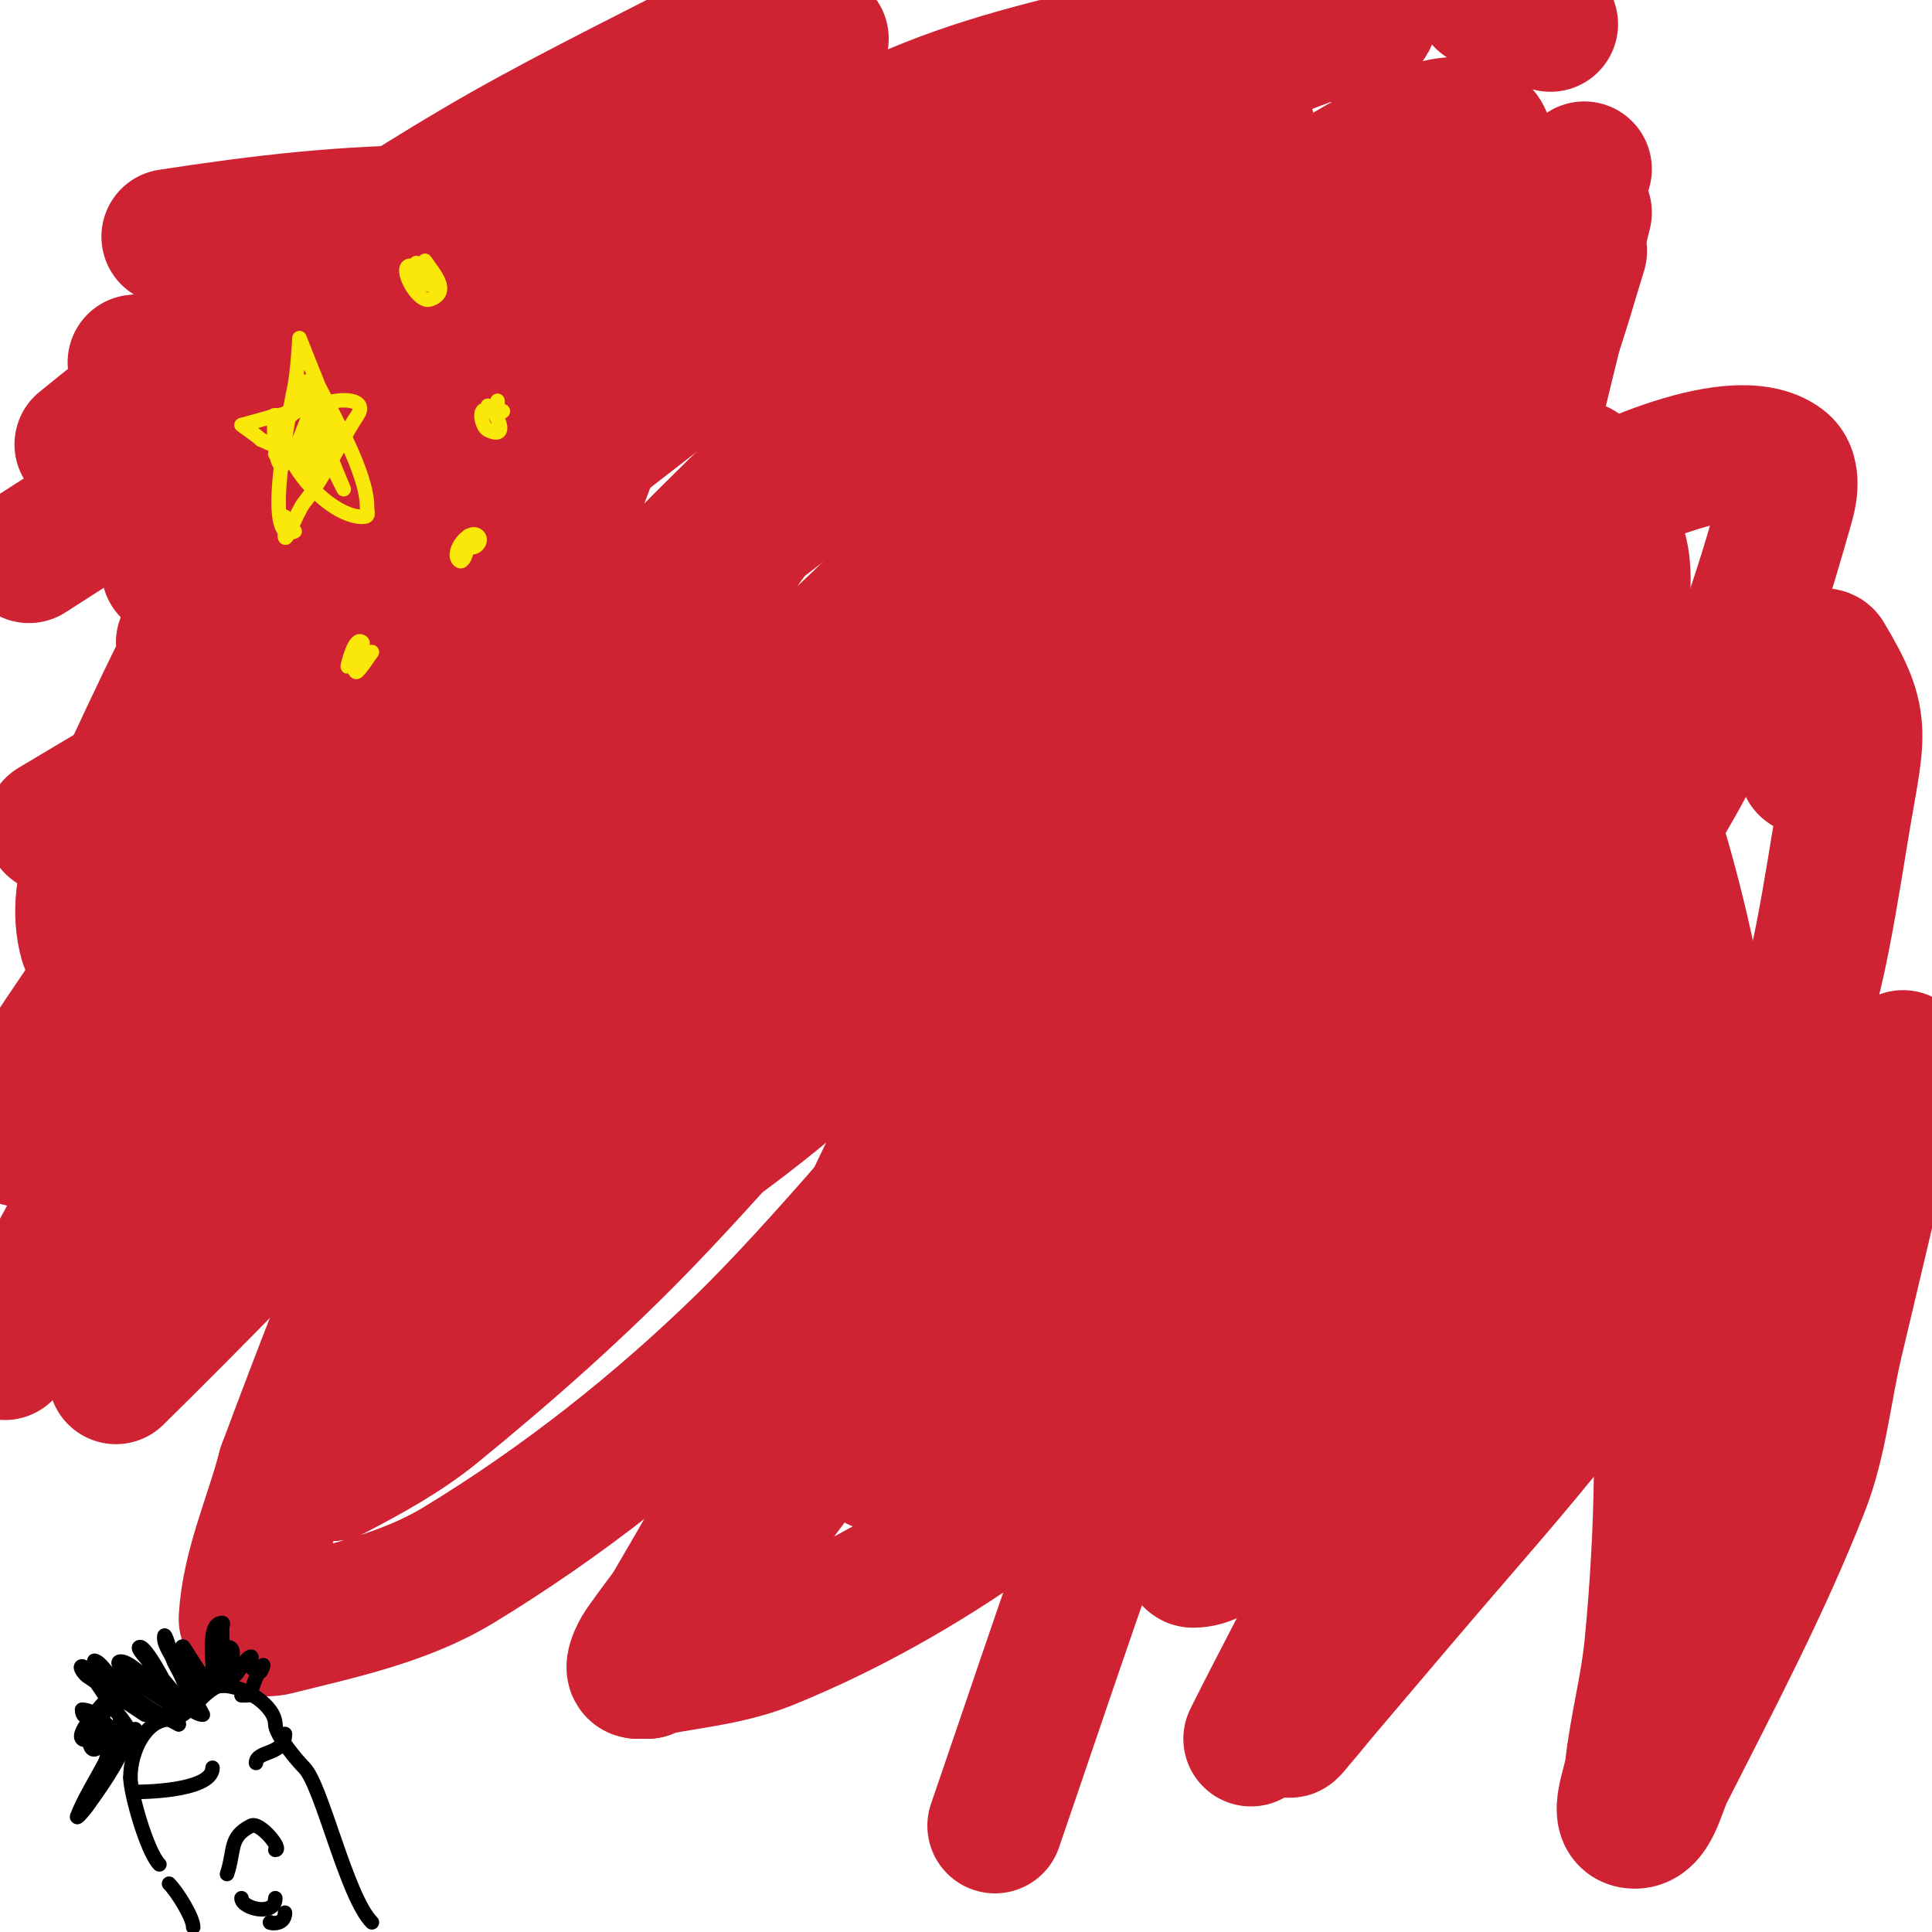 <svg viewBox='0 0 400 400' version='1.1' xmlns='http://www.w3.org/2000/svg' xmlns:xlink='http://www.w3.org/1999/xlink'><g fill='none' stroke='#cf2233' stroke-width='28' stroke-linecap='round' stroke-linejoin='round'><path d='M91,44c-19.306,0 -36.798,2.046 -56,5'/><path d='M28,75c66.063,-6.902 73.094,-7.255 141,-16c19.357,-2.493 38.653,-5.436 58,-8c8.32,-1.103 16.704,-1.724 25,-3c0.466,-0.072 1.467,-1.067 1,-1c-31.139,4.448 -61.24,14.422 -92,21c-52.965,11.326 -79.376,15.796 -130,25'/><path d='M17,92c25.595,-20.855 52.593,-40.176 81,-57c15.909,-9.422 32.566,-17.526 49,-26c4.904,-2.529 10.065,-4.532 15,-7c0.943,-0.471 -2.101,0.45 -3,1c-11.125,6.799 -21.753,14.403 -33,21c-23.431,13.743 -47.333,26.667 -71,40'/><path d='M6,115c54.989,-35.167 109.69,-70.793 164,-107'/><path d='M224,12c-51.594,42.664 -104.804,83.35 -158,124'/><path d='M44,99c15.667,-15.333 30.006,-32.153 47,-46c10.193,-8.306 21.877,-14.908 34,-20c24.474,-10.279 23.574,18.328 15,32c-20.043,31.96 -57.826,56.087 -86,78'/><path d='M35,118c27.667,-20 53.875,-42.191 83,-60c23.402,-14.31 48.56,-25.742 74,-36c16.052,-6.473 33.176,-9.939 50,-14c2.592,-0.626 7.064,-2.497 8,0c1.104,2.944 -2.831,5.723 -5,8c-11.217,11.778 -23.352,22.648 -35,34c-27.685,26.981 -56.61,52.751 -83,81c-17.53,18.764 -83.908,101.996 -104,127'/><path d='M1,280c18.282,-34.28 37.294,-68.537 57,-102c8.355,-14.188 16.918,-28.266 26,-42c5.259,-7.952 13.985,-13.956 17,-23c0.527,-1.581 -2.684,1.977 -4,3c-4.894,3.807 -9.858,7.535 -15,11c-10.198,6.872 -20.547,13.522 -31,20c-13.217,8.191 -26.667,16 -40,24'/><path d='M38,133c21.667,-16.333 41.574,-35.309 65,-49c28.201,-16.481 58.488,-29.341 89,-41c10.75,-4.108 22.625,-4.25 34,-6c1.647,-0.253 4.143,-1.429 5,0c0.924,1.539 -1.004,3.506 -2,5c-3.698,5.547 -7.34,11.232 -12,16c-9.732,9.959 -20.259,19.139 -31,28c-30.411,25.089 -71.02,54.893 -104,76c-14.591,9.338 -29.708,17.86 -45,26c-5.41,2.879 -11.25,4.881 -17,7c-0.626,0.23 -1.817,0.641 -2,0c-3.51,-12.284 4.604,-25.419 10,-37c13.328,-28.607 50.439,-108.65 95,-107c2.686,0.099 3.62,4.34 4,7c0.99,6.93 1.824,14.242 0,21c-15.549,57.623 -58.429,106.369 -93,153'/><path d='M24,285c63.811,-62.747 123.989,-134.25 198,-185c23.488,-16.106 47.656,-31.22 72,-46c3.704,-2.249 7.889,-6.37 12,-5c2.915,0.972 -4.02,4.649 -6,7c-8.687,10.316 -17.223,20.76 -26,31c-13.224,15.428 -26.948,30.427 -40,46c-31.411,37.479 -66.148,83.737 -100,119c-13.727,14.299 -28.638,27.474 -44,40c-6.381,5.203 -13.701,9.192 -21,13c-0.661,0.345 -2,-0.255 -2,-1c0,-19.678 15.717,-36.223 26,-53c9.861,-16.089 21.962,-30.694 33,-46c31.512,-43.696 51.223,-73.394 88,-113c23.979,-25.823 47.029,-49.035 79,-64c3.936,-1.843 9.344,-3.35 13,-1c2.818,1.812 1.433,6.678 1,10c-1.581,12.122 -2.604,24.593 -7,36c-8.042,20.865 -18.136,41.046 -30,60c-22.931,36.633 -86.549,116.267 -116,145c-17.85,17.415 -37.694,33.041 -59,46c-11.438,6.957 -25.012,9.753 -38,13c-2.045,0.511 -6.128,0.104 -6,-2c0.646,-10.652 5.333,-20.667 8,-31'/><path d='M59,304c31.094,-83.463 66.597,-163.885 127,-231c11.835,-13.15 24.873,-25.35 39,-36c7.737,-5.833 17.023,-9.353 26,-13c1.853,-0.753 4.586,-1.414 6,0c6.01,6.01 -9.169,26.84 -13,32c-10.711,14.428 -22.671,27.928 -35,41c-43.53,46.152 -69.994,67.663 -126,105c-4.672,3.115 -46.579,26.895 -63,31c-5.857,1.464 -12.758,4.995 -18,2c-3.117,-1.781 2.05,-6.986 4,-10c9.094,-14.054 18.56,-27.915 29,-41c41.516,-52.033 90.23,-109.573 155,-133c16.057,-5.808 47.501,-10.269 60,9c8.892,13.709 -2.048,53.626 -6,62c-13.868,29.387 -49.317,73.988 -73,96c-13.771,12.799 -29.401,23.506 -45,34c-3.153,2.121 -11.745,6.727 -11,3c2.856,-14.282 13.679,-31.358 19,-42'/><path d='M134,213c16.477,-28.655 24.662,-47.104 47,-71c5.51,-5.895 12.062,-10.88 19,-15c9.604,-5.702 18.992,-8.093 20,4c0.443,5.315 1.787,10.975 0,16c-3.699,10.402 -9.583,20.016 -16,29c-23.191,32.467 -35.676,39.514 -66,66c-3.665,3.201 -36.552,28.736 -48,44c-0.849,1.131 2.151,-1.869 3,-3c5.161,-6.882 9.818,-14.134 15,-21c8.154,-10.804 16.783,-21.243 25,-32c22.026,-28.834 45.486,-56.545 68,-85c11.831,-14.953 22.113,-31.091 34,-46c9.542,-11.967 16.979,-26.708 32,-31c10.845,-3.099 -6.282,21.755 -11,32c-7.111,15.441 -16.166,29.913 -24,45c-20.884,40.22 -40.473,81.104 -60,122c-7.645,16.011 -14.979,32.175 -23,48c-4.318,8.519 -9.619,16.513 -14,25c-0.93,1.802 -3.028,6 -1,6'/><path d='M134,346c22.857,-29.889 45.669,-60.004 67,-91c23.577,-34.26 37.326,-61.797 67,-91c8.507,-8.372 18.163,-15.999 29,-21c7.02,-3.24 15.499,-4.875 23,-3c3.616,0.904 4.419,6.319 5,10c1.457,9.225 1.965,18.711 1,28c-1.716,16.518 -4.382,33.048 -9,49c-6.422,22.186 -14.768,43.829 -24,65c-10.13,23.229 -22.667,45.333 -34,68'/><path d='M206,378c7,-20.333 13.767,-40.748 21,-61c19.689,-55.129 38.063,-112.321 70,-162c4.536,-7.055 15.086,-18.992 26,-18c9.764,0.888 7.05,37.52 7,38c-4.364,42.19 -23.076,79.407 -48,113c-6.334,8.537 -13.6,16.369 -21,24c-4.132,4.261 -8.065,11 -14,11c-0.667,0 -0.099,-1.341 0,-2c0.902,-6.015 1.204,-12.189 3,-18c3.894,-12.599 9.548,-24.588 14,-37c8.621,-24.034 27.476,-81.824 38,-106c5.118,-11.758 11.1,-23.191 18,-34c3.173,-4.971 7.543,-9.138 12,-13c0.756,-0.655 2.649,-0.936 3,0c6.261,16.696 -17.925,69.556 -22,77c-33.271,60.783 -88.329,123.321 -154,150c-8.542,3.47 -18,4 -27,6'/><path d='M132,346c-1.7,0 0.022,-3.61 1,-5c5.333,-7.579 11.18,-14.788 17,-22c20.935,-25.941 43.968,-50.137 65,-76c35.212,-43.301 66.337,-105.096 112,-138c1.868,-1.346 31.654,-16.958 42,-9c2.13,1.639 1.732,5.414 1,8c-4.335,15.318 -8.945,30.729 -16,45c-33.344,67.446 -79.46,95.163 -140,133c-10.819,6.762 -20.588,15.294 -32,21c-0.843,0.422 1.5,-1.2 2,-2c1.185,-1.896 1.713,-4.171 3,-6c5.064,-7.197 10.824,-13.883 16,-21c5.493,-7.553 10.893,-15.18 16,-23c20.396,-31.232 36.273,-64.828 55,-97c5.806,-9.974 25.803,-45.401 39,-52c3.399,-1.7 -1.908,7.36 -3,11'/><path d='M310,113c-20.312,43.525 -44.748,83.047 -73,122c-10.608,14.626 -21.185,29.331 -33,43c-5.25,6.073 -11.76,10.949 -18,16c-0.819,0.663 -2.609,1.979 -3,1c-0.753,-1.883 0.359,-4.076 1,-6c2.369,-7.106 5.343,-13.996 8,-21c4.677,-12.33 9.155,-24.736 14,-37c16.543,-41.875 18.893,-44.66 35,-86c4.518,-11.596 7.681,-23.748 13,-35c4.174,-8.829 14.967,-29.882 30,-24c23.131,9.051 40.171,39.307 49,60c23.78,55.734 28.074,121.276 22,181c-0.721,7.089 -3.213,13.918 -4,21c-0.133,1.194 1.574,-1.876 2,-3c3.253,-8.575 6.25,-17.251 9,-26c4.585,-14.59 8.949,-29.253 13,-44c4.283,-15.592 8,-31.333 12,-47'/><path d='M394,219c-4.667,19.667 -9.358,39.327 -14,59c-2.358,9.994 -3.242,20.444 -7,30c-7.967,20.259 -18.152,39.586 -28,59c-1.841,3.629 -2.972,10.575 -7,10c-3.63,-0.519 -0.405,-7.356 0,-11c0.932,-8.388 3.174,-16.601 4,-25c1.176,-11.961 1.848,-23.982 2,-36c0.515,-40.701 -1.289,-83.736 -8,-124c-0.164,-0.986 0,2 0,3c0,5.667 0.369,11.345 0,17c-0.632,9.698 -0.964,19.497 -3,29c-3.868,18.052 -12.071,39.421 -24,54c-0.896,1.095 -1.735,2.368 -3,3c-0.667,0.333 0.587,-1.38 1,-2c0.924,-1.387 1.977,-2.684 3,-4c3.974,-5.109 7.544,-10.528 11,-16c2.143,-3.394 5.162,-11.838 8,-9c2.121,2.121 0.773,6.101 0,9c-3.572,13.396 -10.801,25.82 -19,37'/><path d='M310,302c-4.168,2.918 -7.912,8 -13,8c-0.333,0 0,-0.667 0,-1'/><path d='M293,306c0,-1.336 -0.873,-3 -2,-3'/><path d='M264,283c9.972,-4.986 18.304,-12.57 28,-18c3.404,-1.906 10.359,-7.848 11,-4c1.497,8.982 -5.416,24.248 -7,29c-3.467,10.402 -6.722,20.904 -11,31c-5.351,12.628 -14.232,23.812 -18,37c-0.259,0.907 1.379,-1.29 2,-2c1.714,-1.959 3.314,-4.016 5,-6c9.647,-11.35 19.244,-22.743 29,-34c16.985,-19.598 33.571,-39.814 47,-62c22.902,-37.837 24.109,-38.399 31,-81c3.468,-21.436 5.544,-22.761 -3,-37c-0.172,-0.286 -0.851,-0.298 -1,0c-1.29,2.58 -3,27.72 -3,22'/><path d='M327,97c-3.281,1.458 -8.394,7.211 -10,4c-1.789,-3.578 -0.637,-8.051 0,-12c0.628,-3.895 10.454,-42.815 11,-45'/><path d='M327,52c-2,6.333 -3.714,12.764 -6,19c-1.545,4.213 -4.706,10.412 -7,15c-0.333,0.667 0.638,-1.348 1,-2c1.305,-2.349 3.002,-4.505 4,-7c1.021,-2.552 1.548,-5.289 2,-8c2.014,-12.087 1.403,-22.806 7,-34'/><path d='M321,5c-4.667,-1.667 -9.333,-3.333 -14,-5'/><path d='M281,2c-1.509,1.509 -5.509,3.491 -4,5c1.581,1.581 8.169,-3.542 6,-3c-11.534,2.883 -21.87,8.503 -34,11c-5.636,1.16 -11.304,2.186 -17,3c-3.645,0.521 -7.326,0.755 -11,1c-1.663,0.111 -6.179,1.179 -5,0c4.509,-4.509 28,-8.702 28,0'/></g>
<g fill='none' stroke='#fae80b' stroke-width='3' stroke-linecap='round' stroke-linejoin='round'><path d='M61,110c-7.082,3.541 -0.721,-26.394 0,-30c0.657,-3.285 1,-10 1,-10c0,0 3.881,9.763 4,10c3.031,6.063 10,17.876 10,25c0,1.333 0.567,2 -1,2'/><path d='M75,107c-9.672,0 -26.174,-23 -8,-23'/><path d='M67,84c1.565,-1.565 9.659,-1.989 7,2c-3.597,5.396 -6.606,12.508 -11,18c-1.583,1.978 -4,8.918 -4,7'/><path d='M59,111c0,-1.333 0,-2.667 0,-4'/><path d='M61,81c0,3.12 -0.992,5 -4,5'/><path d='M57,86c-0.595,0.298 -7,2 -7,2c0,0 3.215,2.215 4,3'/><path d='M54,91c1.717,0.858 7.646,3 3,3'/><path d='M57,91c0,-14.901 -1.264,8.264 2,5c2.311,-2.311 3.804,-7.21 5,-10c0.415,-0.969 1.745,-3.745 1,-3c-1.7,1.7 -1.717,7.736 -2,10c-0.211,1.687 0.24,6.52 1,5c0.963,-1.925 0,-16.262 0,-11'/><path d='M64,87c0,2.333 -0.289,4.685 0,7c1.943,15.542 2.298,-15.298 0,-13c-2.191,2.191 4.559,13.786 5,15c0.613,1.687 2.803,6.606 2,5c-2.819,-5.638 -5.442,-10.766 -7,-17c-0.323,-1.294 -1.333,-4 0,-4c2.472,0 5,11.644 5,14'/><path d='M69,94c0,-4.883 -2.606,-7.81 -5,-12c-0.523,-0.915 -1,-3 -1,-3c0,0 6,14.988 6,8'/><path d='M88,54c1.66,2.489 5.474,6.509 1,8c-2.55,0.85 -6.687,-7 -4,-7c1.42,0 1,3.534 1,1c0,-3.697 1,0.295 1,1'/><path d='M87,57c0,2.241 2.324,2 4,2'/><path d='M101,84c1.706,1.137 4.743,7.372 0,5c-1.044,-0.522 -1.778,-3.222 -1,-4c0.156,-0.156 3.844,-0.156 4,0c0.584,0.584 -1,-0.502 -1,-1'/><path d='M103,84c0,-2.667 0,0.667 0,1'/><path d='M97,112c0,0.511 -0.815,5.185 -2,4c-1.716,-1.716 2.236,-6.764 4,-5c1.098,1.098 -0.902,3.098 -2,2c-0.088,-0.088 0,-3.863 0,-1'/><path d='M77,135c-1,1.333 -1.821,2.821 -3,4c-1.173,1.173 -0.776,-6.551 0,-5c0.785,1.57 -0.032,4 -2,4c-0.079,0 1.451,-6.549 3,-5c0.333,0.333 -0.529,1 -1,1'/></g>
<g fill='none' stroke='#000000' stroke-width='3' stroke-linecap='round' stroke-linejoin='round'><path d='M28,371c4.013,0 16,-0.586 16,-5'/><path d='M53,365c0,-2.64 6,-1.56 6,-6'/><path d='M47,388c1.661,-4.983 0.326,-7.663 5,-10c1.823,-0.911 6.606,5 5,5'/><path d='M50,393c0,2.136 7,3.889 7,0'/><path d='M56,398'/><path d='M56,398c-0.89,0 3,1.027 3,-2'/><path d='M77,398c-5.269,-5.269 -10.361,-28.361 -14,-32c-1.474,-1.474 -6,-6.838 -6,-9'/><path d='M57,357c0,-3.744 -6.209,-8 -11,-8'/><path d='M46,349c-3.391,0 -6.834,7 -11,7'/><path d='M35,356c-4.66,0 -8,6.346 -8,12'/><path d='M27,368c0,3.266 3.445,15.445 6,18'/><path d='M35,390c1.669,1.669 5,6.985 5,9'/><path d='M26,360c-3.03,3.03 2,-2 2,-2c0,0 -2.131,3.262 -3,5c-1.944,3.887 -4.474,7.463 -7,11c-0.548,0.767 -2.35,2.875 -2,2c2.191,-5.477 5.885,-10.36 8,-16c0.483,-1.287 1,-4 1,-4c0,0 -3,7.713 -3,8c0,1.374 1,-2.626 1,-4'/><path d='M23,360c0,-3.927 -2.491,3.509 -4,2c-1.485,-1.485 1.327,-9 3,-9c0.743,0 -3.478,8.522 -5,7c-1.271,-1.271 4.187,-7.187 5,-8c0.081,-0.081 -0.919,1.919 -1,2c-1.138,1.138 -4,2.592 -4,0'/><path d='M17,354c3.694,0 5.317,5 9,5c2.236,0 -1.7,-4.18 -3,-6c-0.22,-0.308 -4.981,-8 -6,-8c-0.745,0 0.404,1.553 1,2c0.633,0.475 12,8 12,8c0,0 -3.466,-3.21 -5,-5c-0.243,-0.283 -3.701,-5.351 -5,-6c-2.108,-1.054 3.238,3.434 5,5c4.354,3.87 6.978,5.489 12,8'/><path d='M37,357c0,-3.024 -9.072,-13 -12,-13c-1.667,0 1.699,2.959 3,4c0.534,0.427 7.653,5.347 8,5c0.49,-0.49 -5.449,-12 -7,-12c-0.745,0 0.523,1.427 1,2c1.366,1.64 2.595,3.394 4,5c1.467,1.676 5.416,7 8,7c0.06,0 -5.639,-10.037 -6,-11c-0.63,-1.681 -2,-6.795 -2,-5c0,1.795 1.432,3.297 2,5'/><path d='M36,344c1.791,2.239 2.133,7 5,7c2.539,0 -1.865,-4.729 -3,-7c-0.447,-0.894 -0.707,-3.707 0,-3c0.329,0.329 5.557,9.33 6,8c0.76,-2.28 -1.695,-13 2,-13c0.333,0 0,0.667 0,1c0,3 0,6 0,9c0,0.333 0,1 0,1c0,0 1,-5.057 1,-6'/><path d='M47,341c2.714,0 -0.31,4.69 1,6c0.847,0.847 2.693,-4 4,-4c0.443,0 -1.36,3 2,3'/><path d='M54,346c1.884,-3.768 -2,1.99 -2,5'/><path d='M51,351l-1,0'/></g>
</svg>